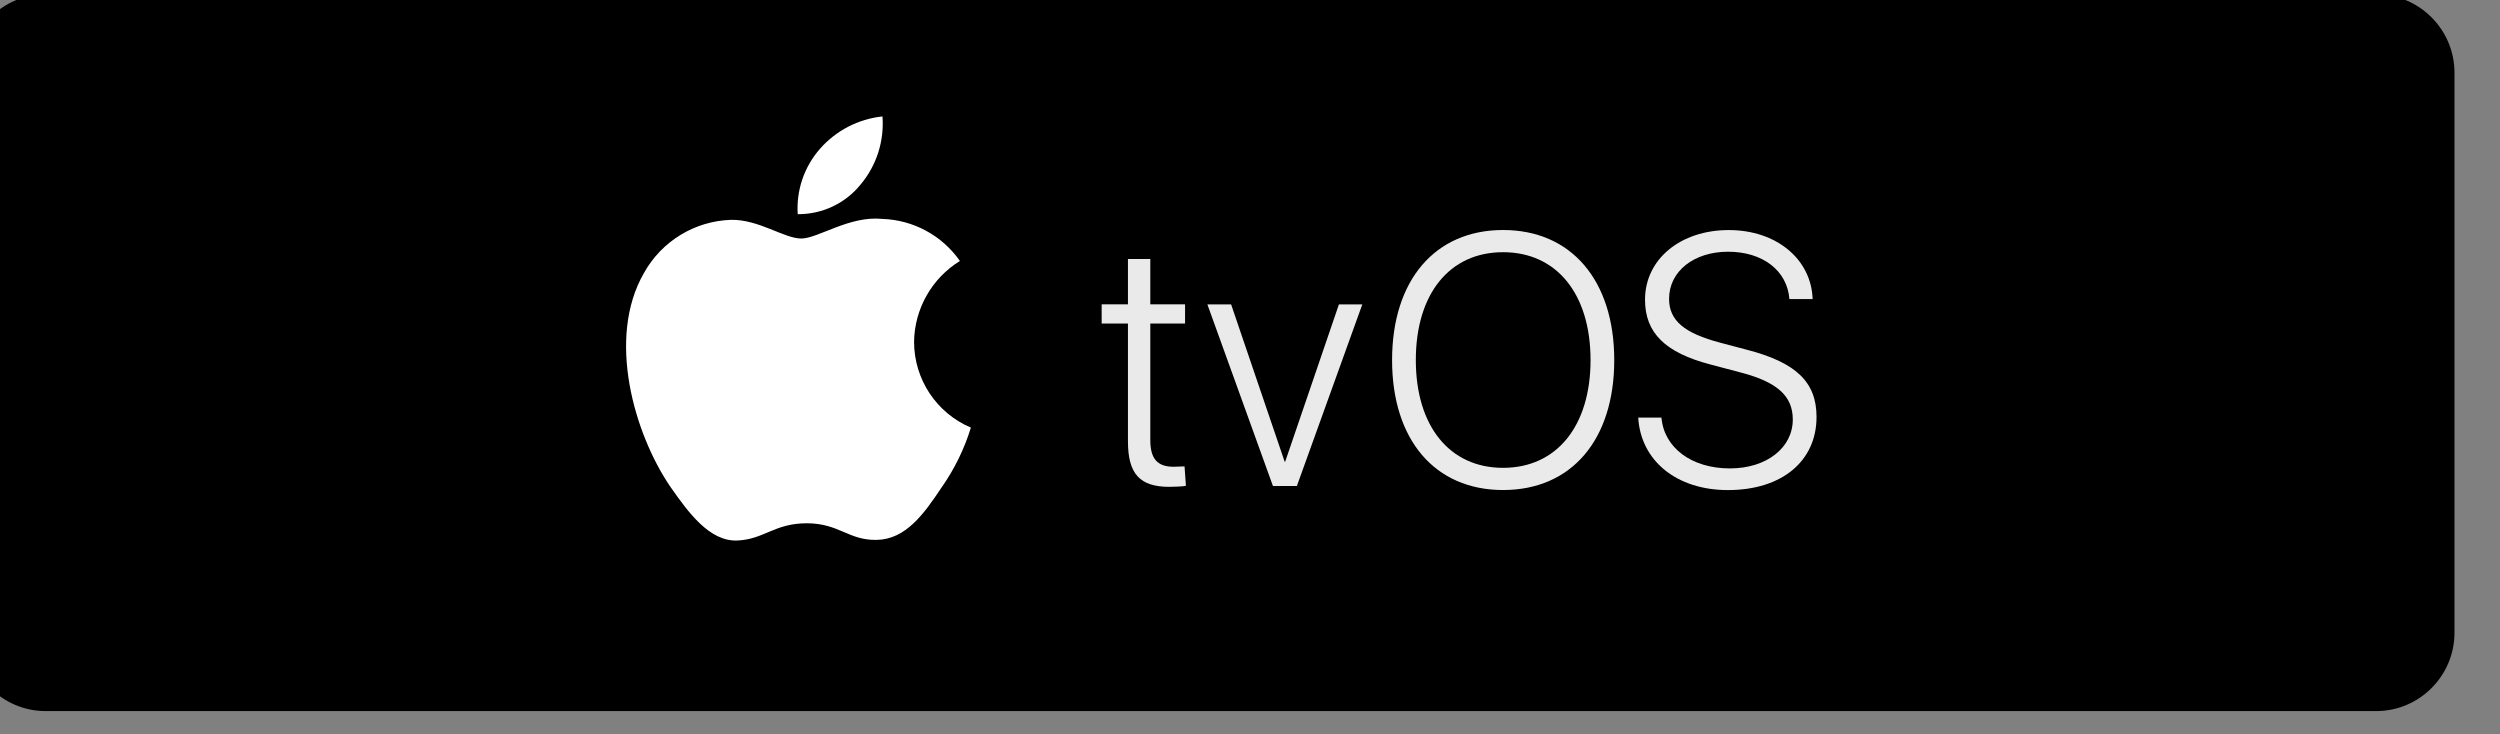 <?xml version="1.0" encoding="UTF-8" standalone="no"?> <svg xmlns="http://www.w3.org/2000/svg" xmlns:xlink="http://www.w3.org/1999/xlink" xmlns:serif="http://www.serif.com/" width="100%" height="100%" viewBox="0 0 126 37" xml:space="preserve" style="fill-rule:evenodd;clip-rule:evenodd;stroke-linejoin:round;stroke-miterlimit:2;"><rect x="0" y="0" width="126" height="37" fill="#808080" stroke="none"/> <g transform="matrix(1,0,0,1,-595.996,-3013.66)"> <g transform="matrix(1,0,0,4.074,-2460.79,331.933)"> <g id="tv-OS" serif:id="tv OS" transform="matrix(1.341,0,0,1.344,-1538.72,468.678)"> <g transform="matrix(1.199,0,0,0.294,3516.23,147.599)"> <path d="M0,-22.441L-73.051,-22.441C-74.405,-22.441 -75.505,-21.339 -75.505,-19.986L-75.505,-2.454C-75.505,-1.101 -74.405,0 -73.051,0L0,0C1.353,0 2.455,-1.101 2.455,-2.454L2.455,-19.986C2.455,-21.339 1.353,-22.441 0,-22.441" style="fill-rule:nonzero;"></path> </g> <g id="Tetxt" transform="matrix(1,0,0,1.029,32.616,-12.112)"> <g transform="matrix(1.199,0,0,0.294,3450.8,151.105)"> <path d="M0,6.561C-1.678,6.561 -2.735,5.291 -2.735,3.283C-2.735,1.269 -1.679,0 0,0C1.679,0 2.742,1.269 2.742,3.283C2.742,5.291 1.679,6.561 0,6.561M0,-0.675C-2.135,-0.675 -3.479,0.855 -3.479,3.283C-3.479,5.711 -2.136,7.236 0,7.236C2.142,7.236 3.485,5.711 3.485,3.283C3.485,0.855 2.136,-0.675 0,-0.675" style="fill:rgb(234,234,234);fill-rule:nonzero;"></path> </g> <g transform="matrix(1.199,0,0,0.294,3438.88,151.175)"> <path d="M0,6.869C-0.074,6.89 -0.372,6.901 -0.521,6.901C-1.445,6.901 -1.817,6.508 -1.817,5.515L-1.817,1.933L-2.641,1.933L-2.641,1.349L-1.817,1.349L-1.817,-0.032L-1.116,-0.032L-1.116,1.349L-0.027,1.349L-0.027,1.933L-1.116,1.933L-1.116,5.477C-1.116,6.051 -0.893,6.29 -0.383,6.29C-0.309,6.29 -0.043,6.279 -0.043,6.279L0,6.869Z" style="fill:rgb(234,234,234);fill-rule:nonzero;"></path> </g> <g transform="matrix(1.199,0,0,0.294,3443.05,151.572)"> <path d="M0,5.525L-0.75,5.525L-2.805,0L-2.061,0L-0.382,4.787L-0.367,4.787L1.318,0L2.051,0L0,5.525Z" style="fill:rgb(234,234,234);fill-rule:nonzero;"></path> </g> <g transform="matrix(1.199,0,0,0.294,3459.25,150.907)"> <path d="M0,7.911C-1.604,7.911 -2.731,7.023 -2.811,5.706L-2.083,5.706C-2.003,6.625 -1.137,7.252 0.063,7.252C1.211,7.252 2.034,6.625 2.034,5.764C2.034,5.046 1.54,4.621 0.403,4.334L-0.547,4.09C-1.966,3.729 -2.598,3.129 -2.598,2.119C-2.598,0.882 -1.482,0 0.026,0C1.519,0 2.613,0.882 2.656,2.099L1.928,2.099C1.858,1.233 1.094,0.659 0.005,0.659C-1.058,0.659 -1.844,1.248 -1.844,2.093C-1.844,2.752 -1.366,3.14 -0.24,3.427L0.589,3.64C2.13,4.027 2.778,4.618 2.778,5.685C2.779,7.029 1.695,7.911 0,7.911" style="fill:rgb(234,234,234);fill-rule:nonzero;"></path> </g> </g> <g id="Apple" transform="matrix(1,0,0,1,-286.681,-7.615)"> <g transform="matrix(1.199,0,0,0.294,3747.96,152.49)"> <path d="M0,-2.294C0.013,-3.329 0.556,-4.285 1.437,-4.827C0.879,-5.625 -0.023,-6.113 -0.997,-6.144C-2.021,-6.251 -3.015,-5.53 -3.537,-5.53C-4.069,-5.53 -4.873,-6.133 -5.738,-6.115C-6.877,-6.078 -7.913,-5.446 -8.467,-4.451C-9.647,-2.408 -8.767,0.594 -7.637,2.245C-7.071,3.054 -6.41,3.957 -5.545,3.925C-4.699,3.89 -4.383,3.385 -3.362,3.385C-2.35,3.385 -2.053,3.925 -1.171,3.905C-0.263,3.89 0.309,3.093 0.854,2.276C1.261,1.7 1.574,1.063 1.781,0.39C0.703,-0.066 0.001,-1.123 0,-2.294" style="fill:white;fill-rule:nonzero;"></path> </g> <g transform="matrix(0.79,-0.221,-0.903,-0.193,3746.23,150.164)"> <path d="M-0.666,-0.28C0.107,-0.262 0.842,0.058 1.384,0.61C0.827,1.127 0.094,1.414 -0.666,1.416C-1.417,1.418 -2.138,1.121 -2.67,0.591C-2.17,0.009 -1.433,-0.313 -0.666,-0.28" style="fill:white;fill-rule:nonzero;"></path> </g> </g> </g> </g> </g> </svg> 